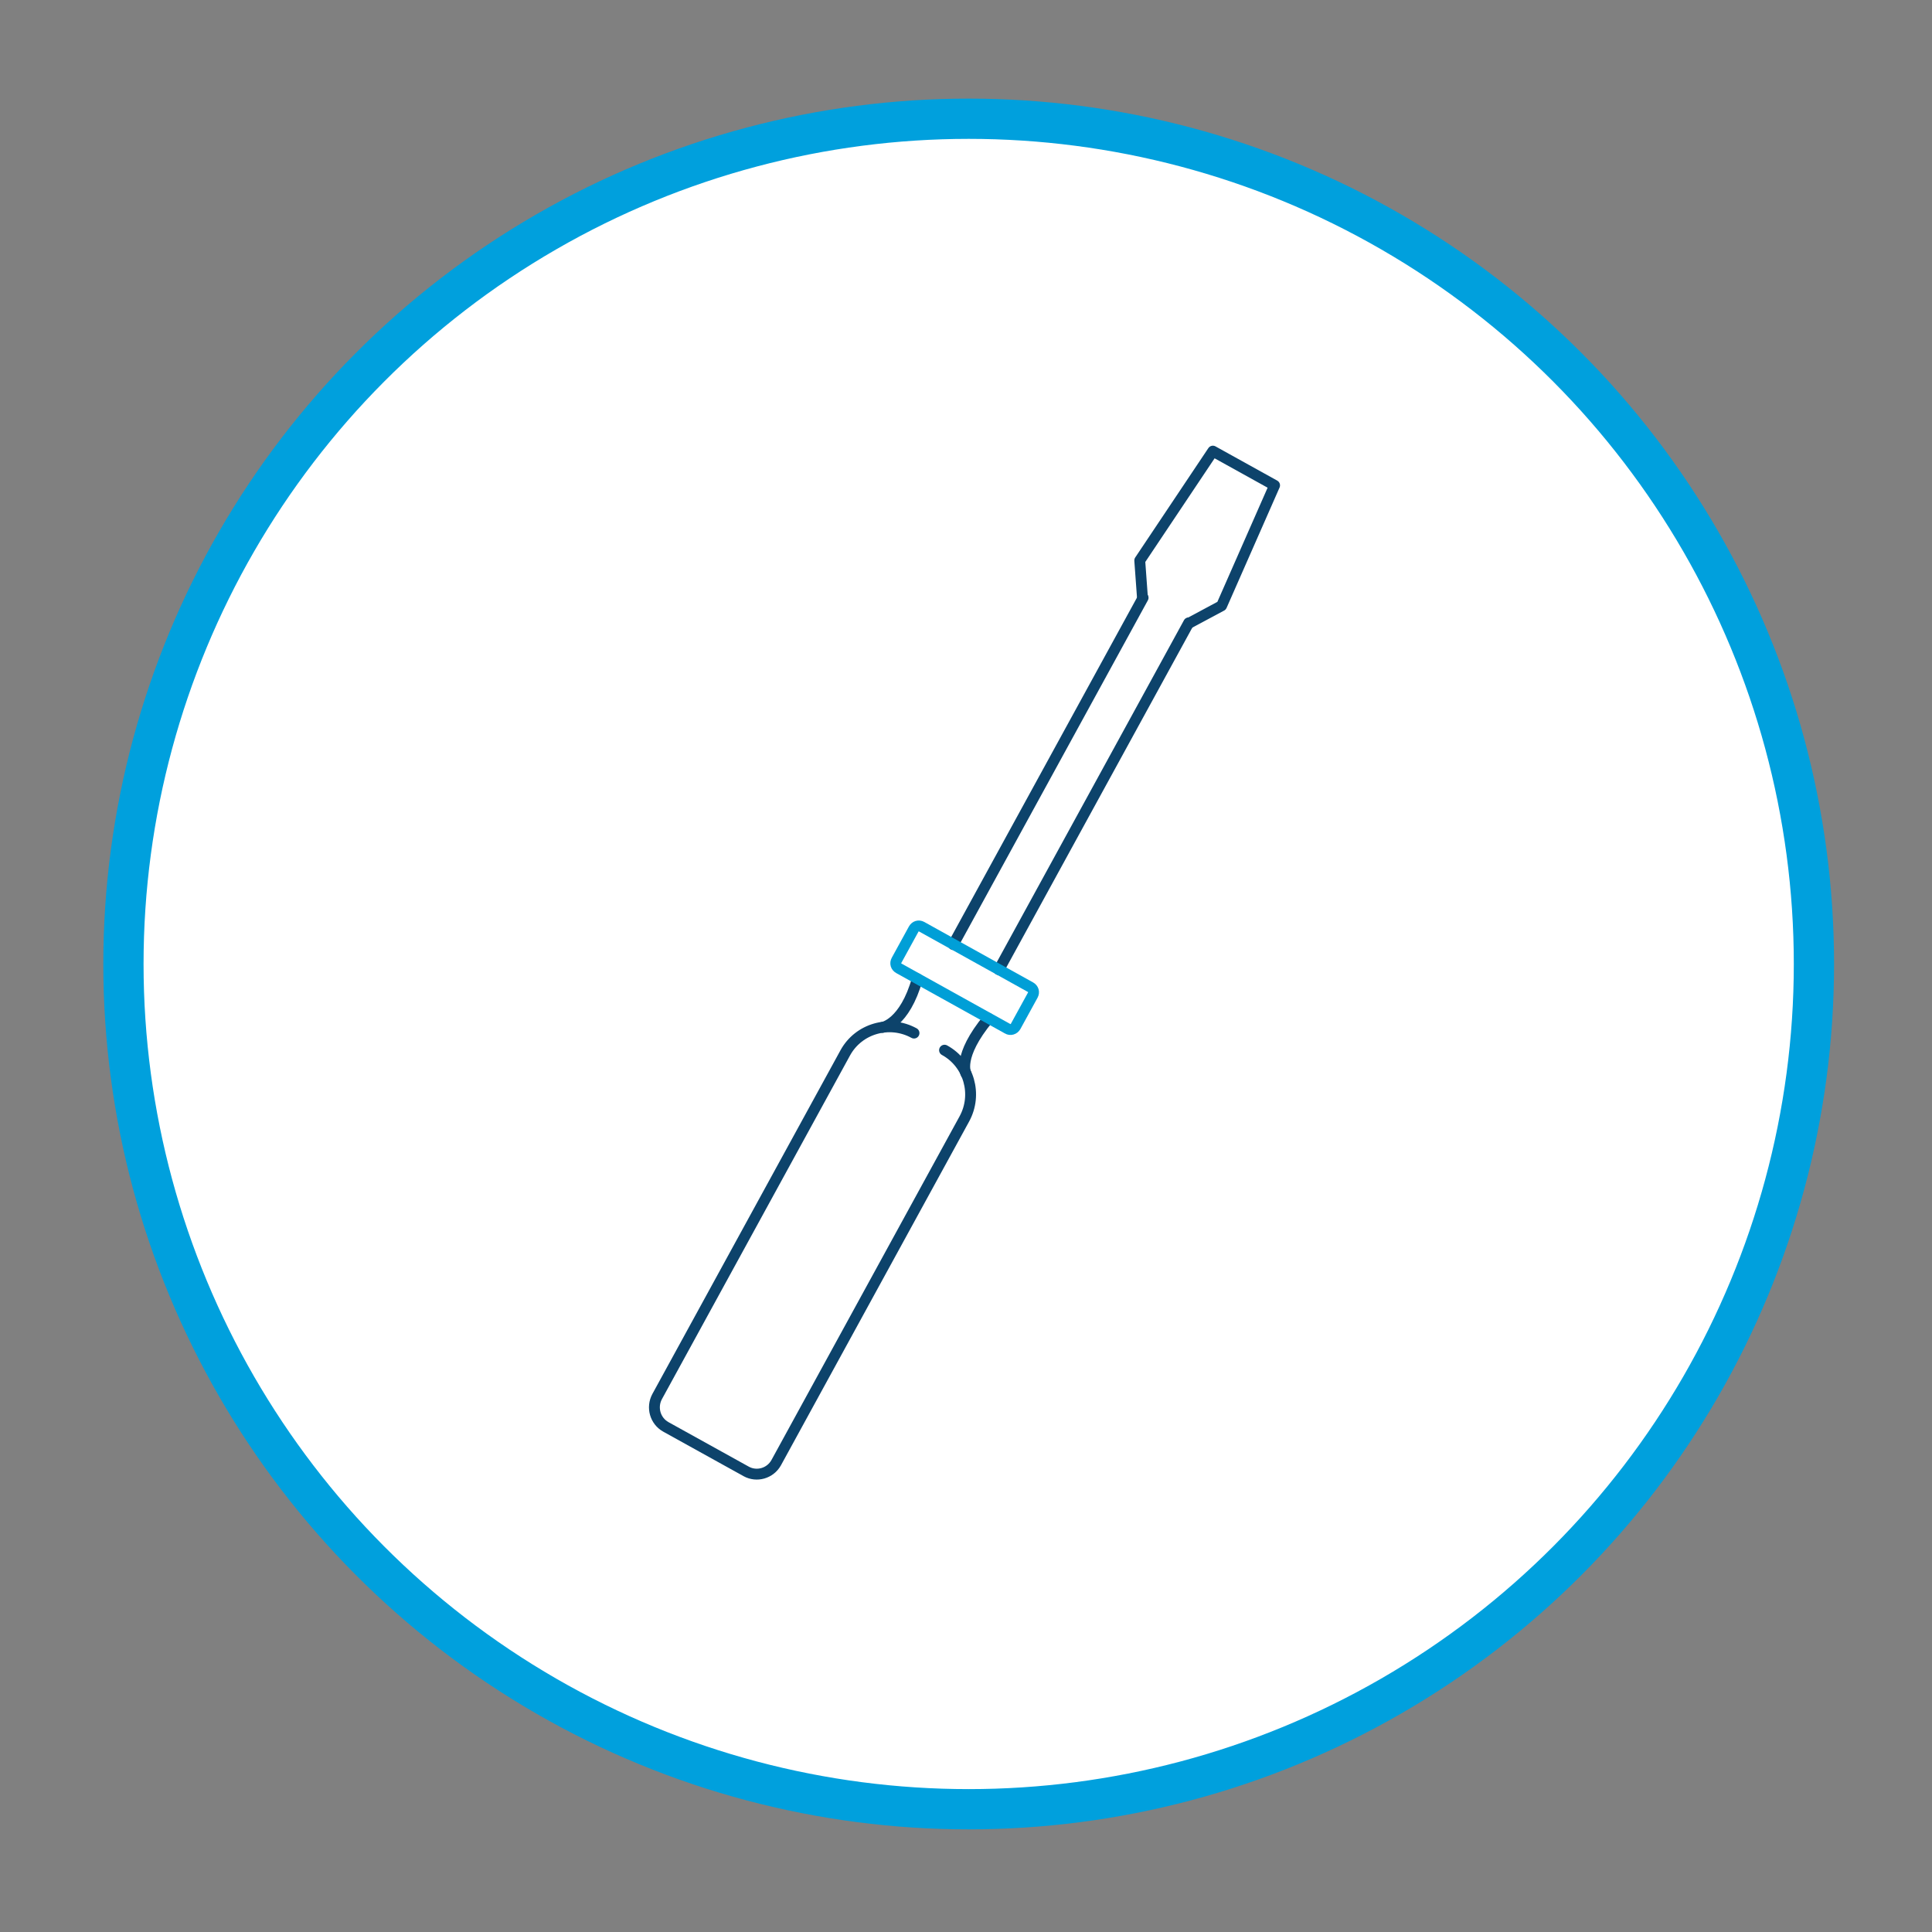 <?xml version="1.0" encoding="utf-8"?>
<!-- Generator: Adobe Illustrator 27.9.6, SVG Export Plug-In . SVG Version: 9.03 Build 54986)  -->
<svg version="1.1" id="Layer_1" xmlns="http://www.w3.org/2000/svg" xmlns:xlink="http://www.w3.org/1999/xlink" x="0px" y="0px"
	 viewBox="0 0 576 576" style="enable-background:new 0 0 576 576;" xml:space="preserve">
<rect x="0" y="0" width="576" height="576" fill="#808080" stroke="none"/>
<style type="text/css">
	.st0{fill:#FFFFFF;stroke:#00A0DD;stroke-width:12;stroke-linecap:round;stroke-linejoin:round;stroke-miterlimit:10;}
	.st1{fill:none;stroke:#0D436B;stroke-width:3.24;stroke-linecap:round;stroke-linejoin:round;stroke-miterlimit:10;}
	.st2{fill:none;stroke:#009FD7;stroke-width:3.24;stroke-linecap:round;stroke-linejoin:round;stroke-miterlimit:10;}
</style>
<circle class="st0" cx="288.8" cy="287.4" r="252"/>
<g>
	<polyline class="st1" points="340.6,178.1 339.8,167.1 361.6,134.5 380,144.7 364.2,180.6 354.5,185.8 	"/>
	<line class="st1" x1="297.8" y1="289.1" x2="354.4" y2="185.7"/>
	<line class="st1" x1="340.8" y1="178.2" x2="284.2" y2="281.6"/>
	<path class="st1" d="M281.6,313.1c7.3,4,9.9,13.2,5.9,20.5l-56.1,102.5c-1.8,3.2-5.8,4.3-8.9,2.6l-24-13.3c-3.2-1.8-4.3-5.8-2.6-9
		L252,313.9c4-7.3,13.2-9.9,20.5-5.9"/>
	<path class="st1" d="M263.1,306.3c0,0,6.6-1,10.4-14.5"/>
	<path class="st1" d="M288,320.1c0,0-2.8-5,6.7-16.5"/>
</g>
<path class="st2" d="M300.4,306.7l-32.4-18c-0.9-0.5-1.2-1.5-0.7-2.4l5.1-9.3c0.5-0.9,1.5-1.2,2.4-0.7l32.4,18
	c0.9,0.5,1.2,1.5,0.7,2.4l-5.1,9.3C302.3,306.9,301.2,307.2,300.4,306.7z"/>
</svg>
